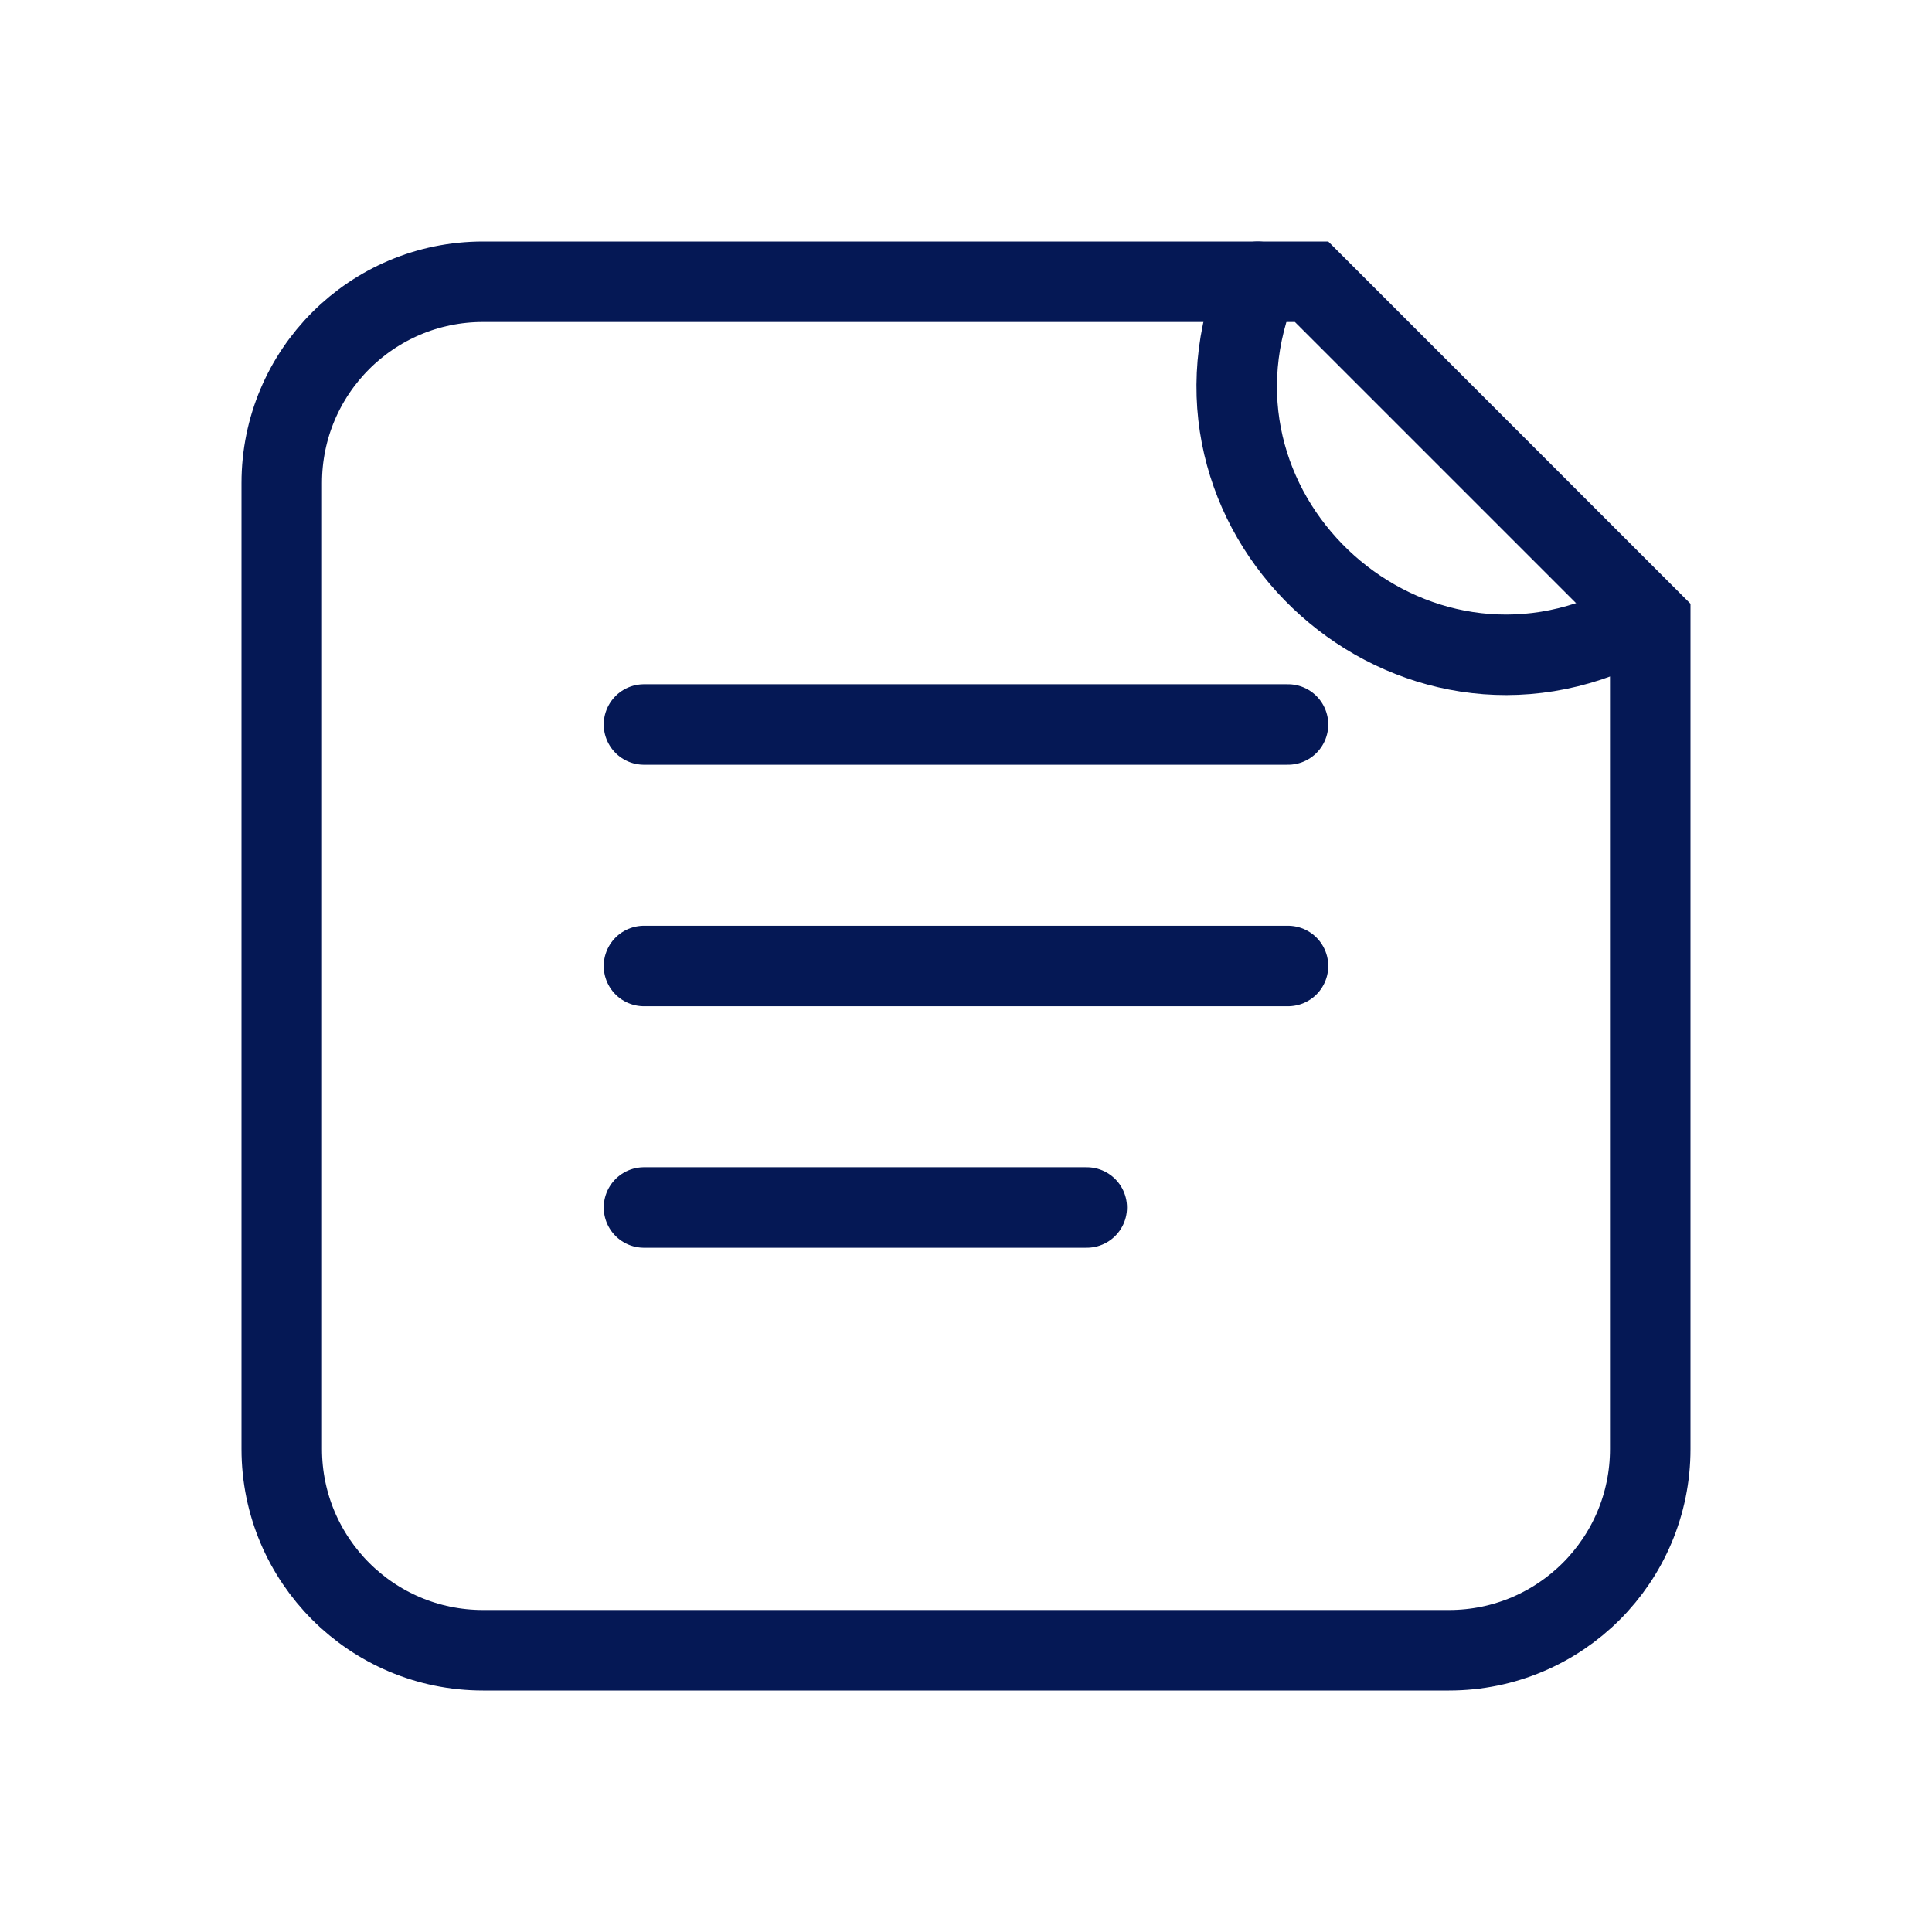 <?xml version="1.0" encoding="UTF-8"?> <svg xmlns="http://www.w3.org/2000/svg" width="48" height="48" viewBox="0 0 48 48" fill="none"> <path d="M16 18H32" stroke="#051855" stroke-width="2" stroke-linecap="round"></path> <path d="M16 24H32" stroke="#051855" stroke-width="2" stroke-linecap="round"></path> <path d="M16 30H27" stroke="#051855" stroke-width="2" stroke-linecap="round"></path> <path d="M36 41H12C9.239 41 7 38.761 7 36V12C7 9.239 9.239 7 12 7H24H32.586L36.793 11.207L41 15.414V24V36C41 38.761 38.761 41 36 41Z" stroke="#051855" stroke-width="2"></path> <path d="M31.25 7L31.179 7.188C29.007 12.922 35.052 18.312 40.5 15.5V15.5" stroke="#051855" stroke-width="2" stroke-linecap="round"></path> </svg> 